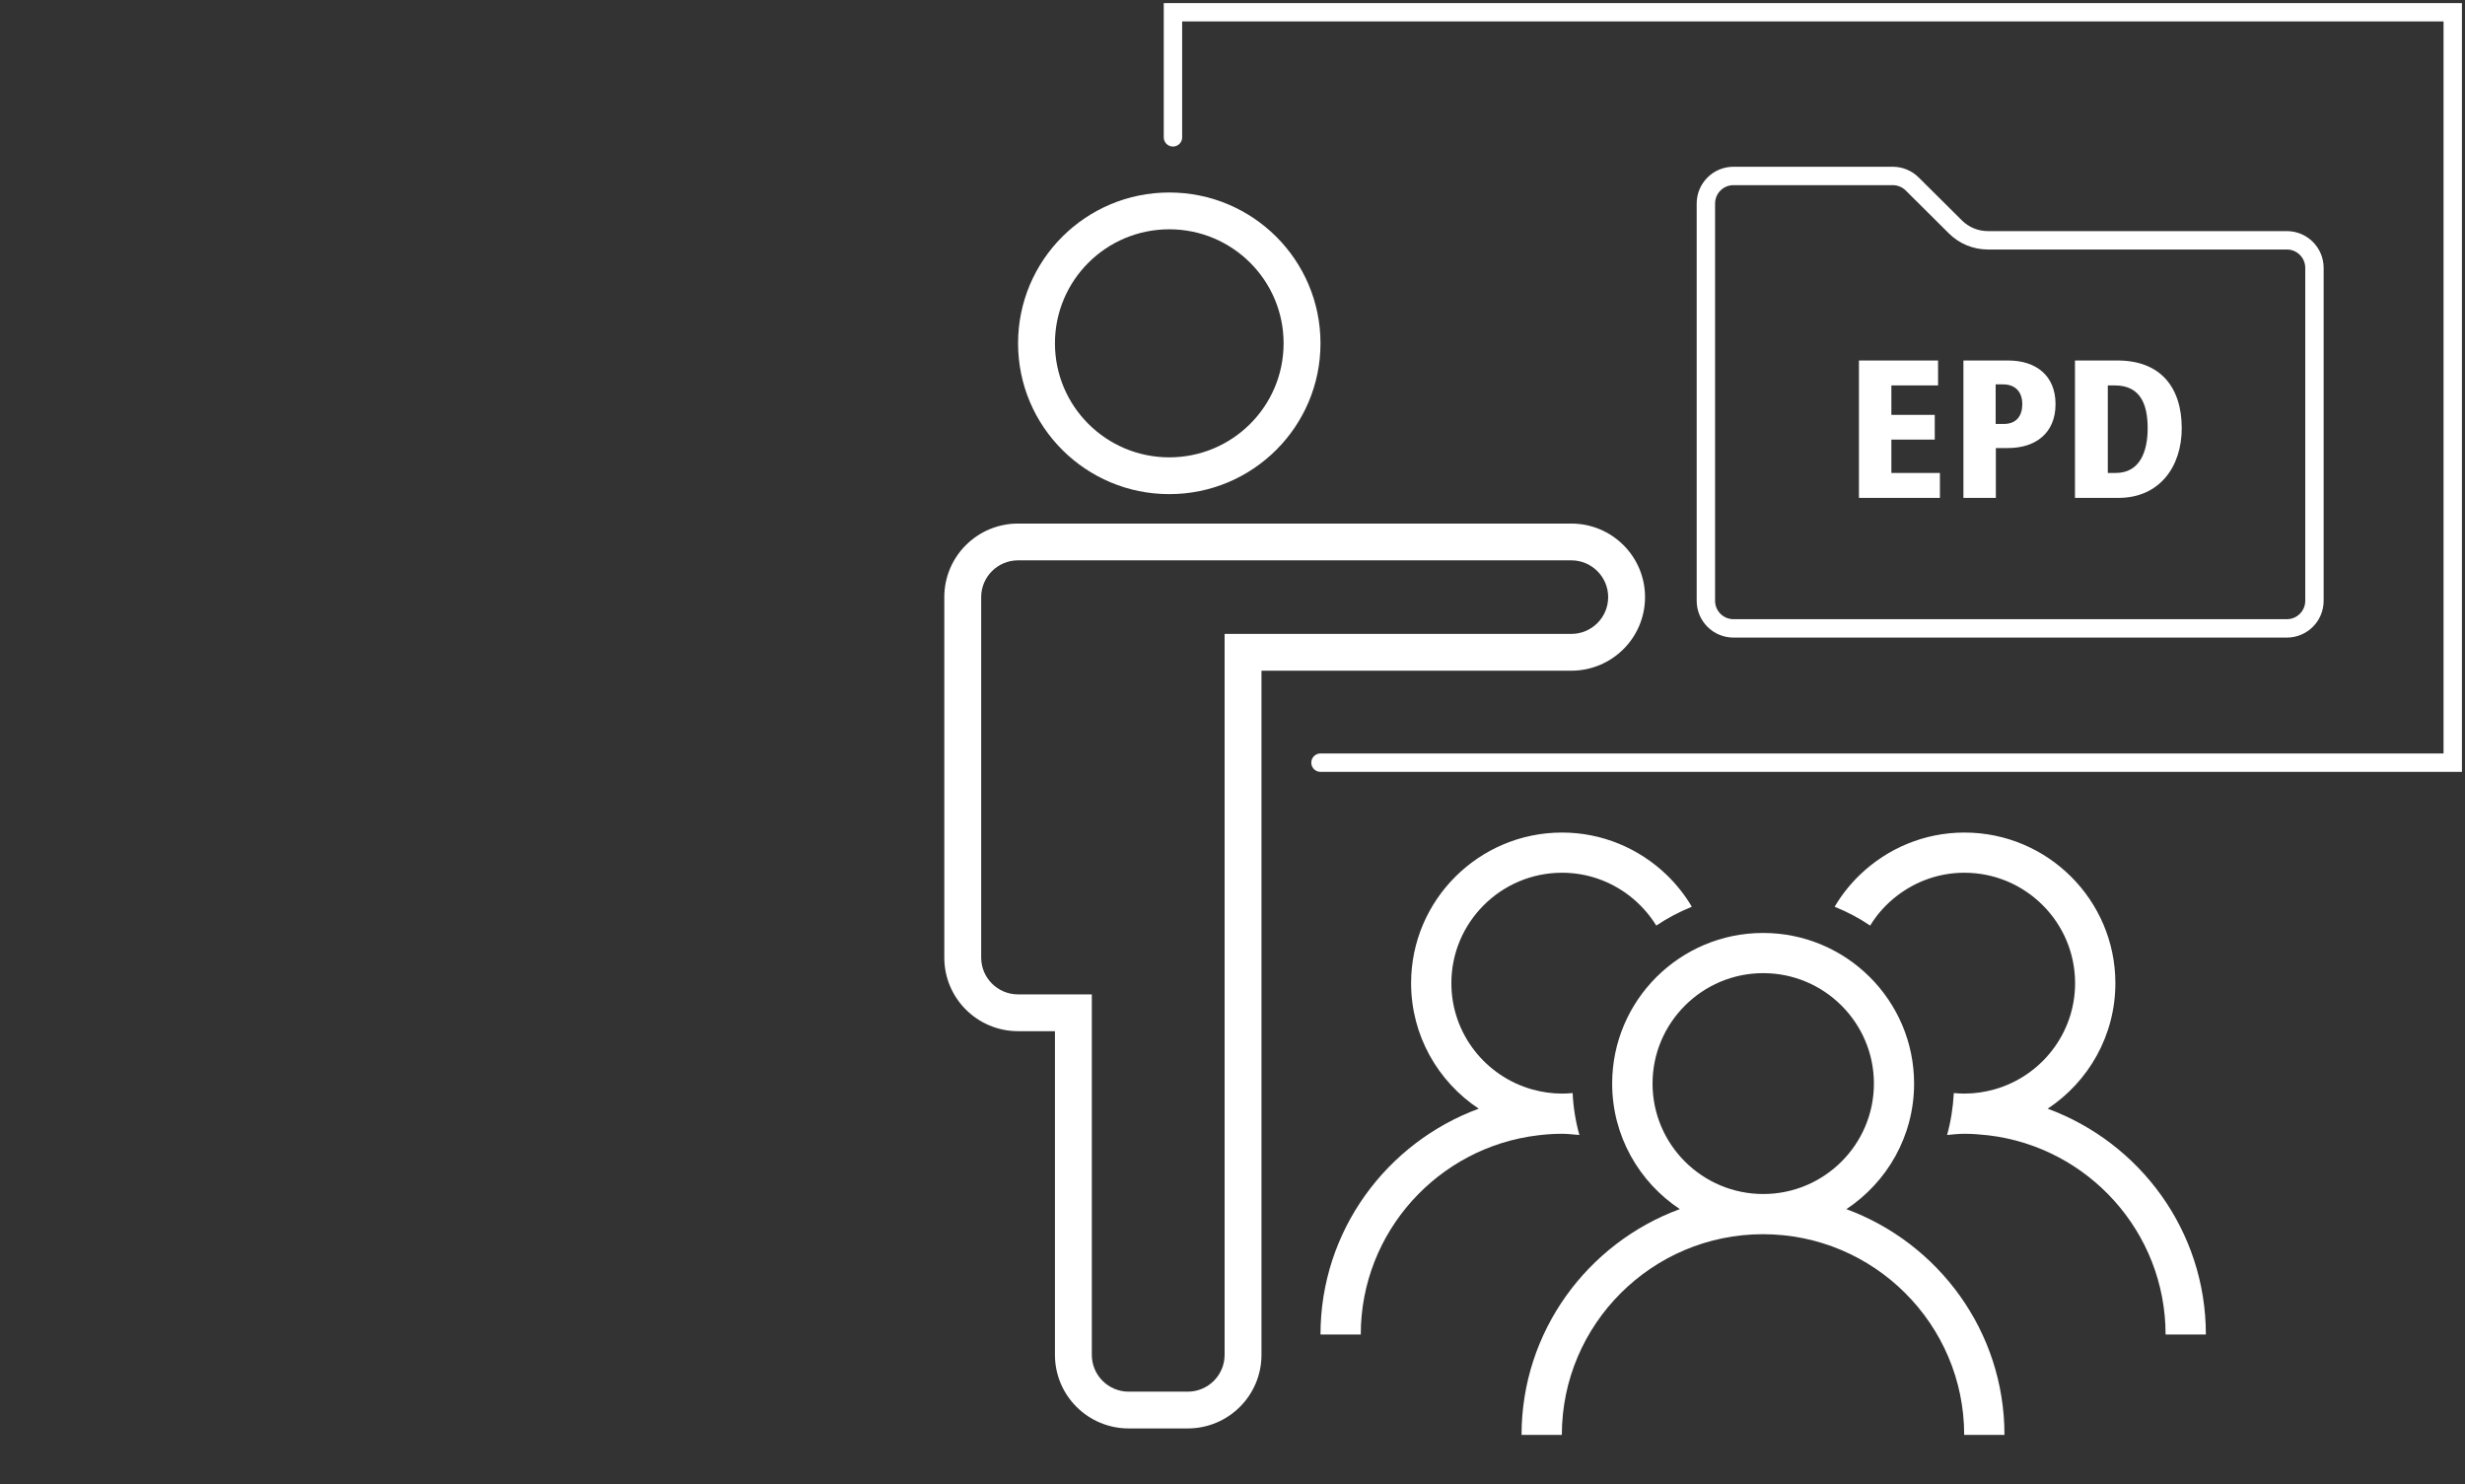 <svg width="201" height="121" viewBox="0 0 201 121" fill="none" xmlns="http://www.w3.org/2000/svg">
<rect x="0" y="0" width="201" height="121" fill="#333333" stroke="none"/>
<path d="M171.874 31.426V38.564H172.514C174.501 38.564 175.124 36.801 175.124 34.919C175.124 33.022 174.568 31.426 172.446 31.426H171.874ZM172.75 40.596H169.196V29.394H172.665C176.168 29.394 177.903 31.577 177.903 34.919C177.903 38.077 176.067 40.596 172.75 40.596Z" fill="white"/>
<path d="M162.745 40.596H160.101V29.394H163.756C165.996 29.394 167.612 30.603 167.612 32.954C167.612 35.322 165.979 36.532 163.739 36.532H162.745V40.596ZM162.729 31.342V34.567H163.402C164.429 34.567 164.901 33.895 164.901 32.954C164.901 31.947 164.328 31.342 163.335 31.342H162.729Z" fill="white"/>
<path d="M158.184 40.596H151.582V29.394H158.032V31.426H154.226V33.828H157.763V35.843H154.226V38.564H158.184V40.596Z" fill="white"/>
<path d="M150.562 98.587C153.882 96.387 156.078 92.626 156.078 88.353C156.078 81.584 150.562 76.071 143.768 76.071C136.974 76.071 131.458 81.575 131.458 88.353C131.458 92.617 133.654 96.387 136.974 98.587C129.46 101.352 124.07 108.552 124.07 117H127.355C127.355 107.977 134.715 100.634 143.759 100.634C152.802 100.634 160.163 107.977 160.163 117H163.448C163.448 108.552 158.067 101.352 150.544 98.587H150.562ZM134.751 88.353C134.751 83.388 138.801 79.348 143.777 79.348C148.753 79.348 152.802 83.388 152.802 88.353C152.802 93.317 148.753 97.357 143.777 97.357C138.801 97.357 134.751 93.317 134.751 88.353Z" fill="white"/>
<path d="M166.975 90.399C170.296 88.2 172.491 84.438 172.491 80.165C172.491 73.396 166.975 67.884 160.181 67.884C156.897 67.884 153.909 69.186 151.705 71.286C150.886 72.067 150.175 72.956 149.599 73.935C150.625 74.348 151.597 74.859 152.496 75.47C153.072 74.527 153.819 73.701 154.701 73.028C156.222 71.861 158.12 71.161 160.181 71.161C165.157 71.161 169.207 75.201 169.207 80.165C169.207 84.286 166.417 87.76 162.62 88.828C161.846 89.044 161.027 89.169 160.181 89.169C159.893 89.169 159.605 89.151 159.317 89.125C159.254 90.301 159.074 91.45 158.768 92.545C159.236 92.5 159.704 92.446 160.181 92.446C160.847 92.446 161.504 92.5 162.143 92.572C170.269 93.541 176.585 100.454 176.585 108.812H179.87C179.87 100.364 174.489 93.165 166.966 90.399H166.975Z" fill="white"/>
<path d="M127.373 92.446C127.85 92.446 128.317 92.509 128.785 92.545C128.479 91.45 128.29 90.31 128.236 89.125C127.957 89.151 127.67 89.169 127.373 89.169C126.527 89.169 125.708 89.044 124.934 88.828C121.137 87.76 118.347 84.286 118.347 80.165C118.347 75.201 122.396 71.161 127.373 71.161C129.433 71.161 131.332 71.861 132.853 73.028C133.726 73.701 134.472 74.527 135.057 75.47C135.957 74.859 136.938 74.348 137.955 73.935C137.379 72.956 136.668 72.067 135.849 71.286C133.636 69.186 130.657 67.884 127.373 67.884C120.588 67.884 115.063 73.387 115.063 80.165C115.063 84.429 117.258 88.2 120.579 90.399C113.065 93.165 107.675 100.364 107.675 108.812H110.959C110.959 100.454 117.276 93.541 125.402 92.572C126.05 92.491 126.698 92.446 127.364 92.446H127.373Z" fill="white"/>
<path d="M188.724 21.844V48.987C188.724 50.23 187.717 51.237 186.474 51.237H141.35C140.107 51.237 139.1 50.23 139.1 48.987V16.597C139.1 15.354 140.107 14.347 141.35 14.347H154.339C154.933 14.347 155.504 14.582 155.925 15.001L159.449 18.504C160.152 19.202 161.102 19.594 162.093 19.594H186.474C187.717 19.594 188.724 20.602 188.724 21.844Z" stroke="white" stroke-width="1.5"/>
<path d="M95.645 11.198L95.645 1H200V62.185H107.675" stroke="white" stroke-width="1.5" stroke-linecap="round"/>
<path fill-rule="evenodd" clip-rule="evenodd" d="M104.667 27.993C104.667 33.128 100.494 37.291 95.345 37.291C90.196 37.291 86.022 33.128 86.022 27.993C86.022 22.858 90.196 18.696 95.345 18.696C100.494 18.696 104.667 22.858 104.667 27.993ZM107.675 27.993C107.675 34.785 102.154 40.29 95.345 40.29C88.535 40.29 83.015 34.785 83.015 27.993C83.015 21.202 88.535 15.696 95.345 15.696C102.154 15.696 107.675 21.202 107.675 27.993ZM80.007 48.688C80.007 47.032 81.354 45.689 83.015 45.689H128.125C129.786 45.689 131.132 47.032 131.132 48.688C131.132 50.344 129.786 51.687 128.125 51.687L99.856 51.687V110.473C99.856 112.13 98.509 113.473 96.848 113.473H92.037C90.376 113.473 89.029 112.13 89.029 110.473V81.08H83.015C81.354 81.08 80.007 79.737 80.007 78.081V48.688ZM128.125 54.687L102.863 54.687V110.473C102.863 113.786 100.17 116.472 96.848 116.472H92.037C88.715 116.472 86.022 113.786 86.022 110.473V84.08H83.015C79.693 84.08 77 81.394 77 78.081V48.688C77 45.375 79.693 42.69 83.015 42.69H128.125C131.447 42.69 134.139 45.375 134.139 48.688C134.139 52.001 131.447 54.687 128.125 54.687Z" fill="white"/>
</svg>
